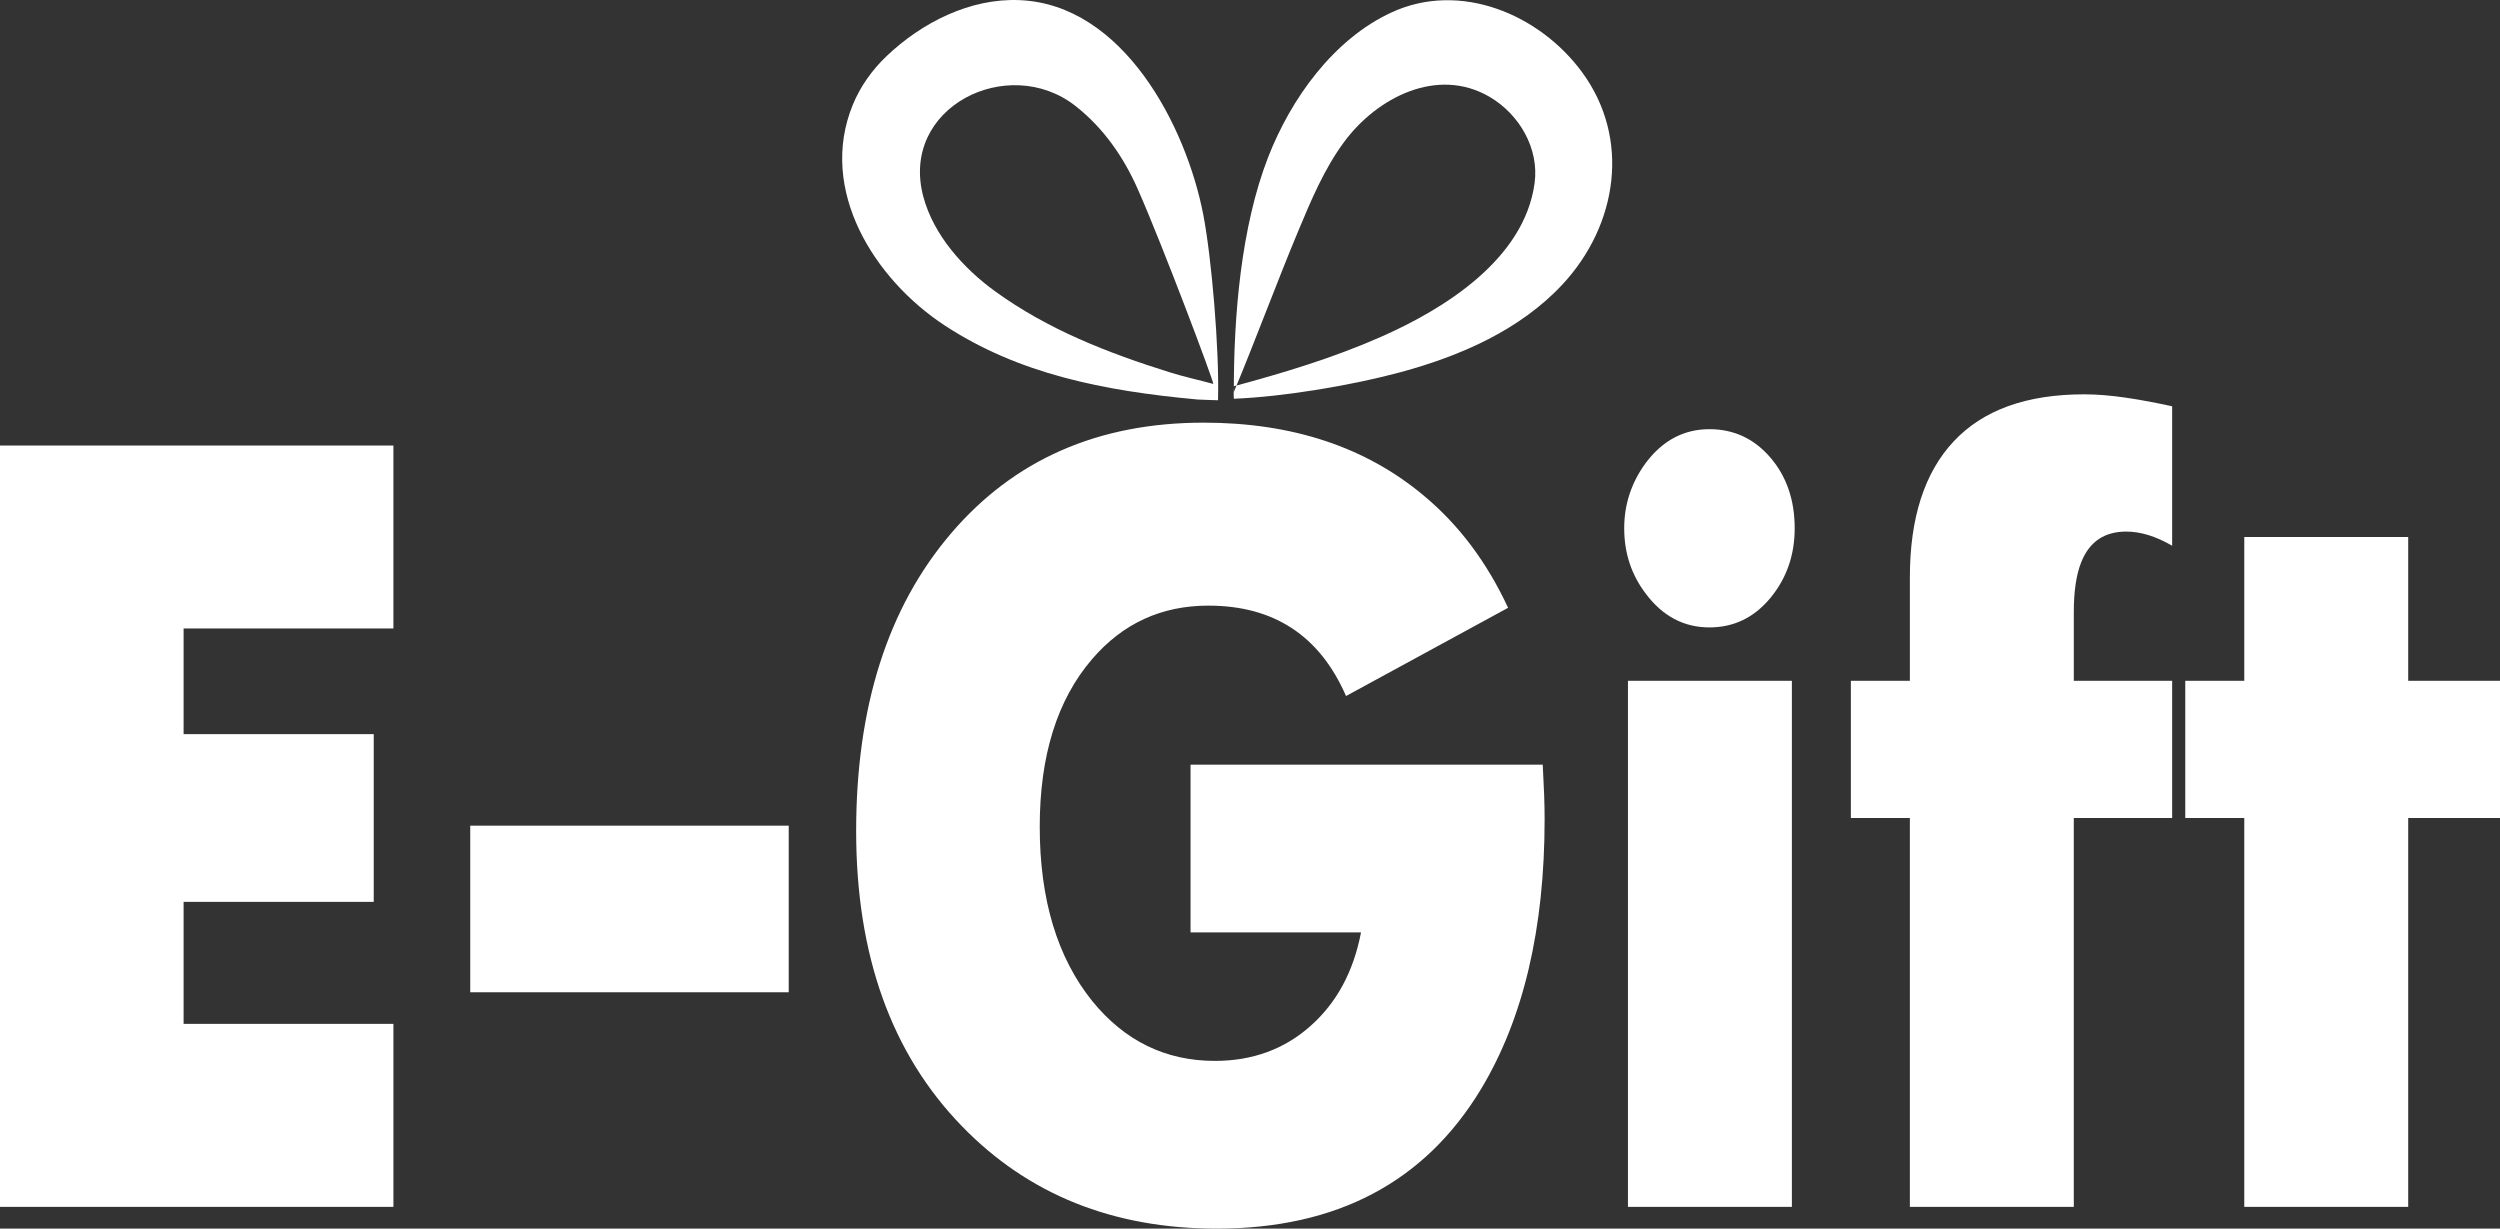 <?xml version="1.0" encoding="UTF-8"?> <svg xmlns="http://www.w3.org/2000/svg" width="326.973" height="160.691" viewBox="1353.2 565.97 326.973 160.691"><rect x="1353.2" y="565.97" width="326.973" height="160.691" fill="#333333" stroke="none"/><g data-name="Groupe 601"><g data-name="Groupe 550" transform="translate(1353.2 565.97)" clip-path="url(&quot;#a&quot;)"><path d="M161.374 51.274c-.026-9.843.92-21.557 4.49-30.728 2.953-7.578 8.504-15.408 16.146-18.928 8.953-4.124 19.32.23 24.895 7.806 6.402 8.698 4.654 20.013-2.523 27.748-5.533 5.963-13.313 9.364-21.165 11.496-6.316 1.716-15.302 3.226-21.843 3.484 0 0-.048-.633 0-1.637 6.521-1.751 12.944-3.693 19.126-6.406 8.387-3.68 18.86-10.19 20.21-20.158.615-4.545-2.011-9.02-5.896-11.288-6.837-3.99-14.722.12-18.977 5.848-2.604 3.507-4.318 7.58-6.003 11.612-2.717 6.491-5.743 14.659-8.46 21.15" fill="#fff" fill-rule="evenodd" data-name="Tracé 1908"></path><path d="M156.646 52.254c-12.427-1.14-23.438-3.368-33.08-9.683-9.176-6.011-16.612-17.705-12.025-28.876.995-2.42 2.545-4.58 4.44-6.38 4.594-4.36 10.863-7.554 17.321-7.3 13.59.535 21.829 16.437 24.075 28.068 1.086 5.63 2.115 17.625 1.925 24.265 0 0-2.372-.069-2.656-.094m2.04-2.04c.126-.171-6.655-18.203-9.9-25.527-1.858-4.19-4.466-7.954-8.131-10.831-8.777-6.884-23.04.15-19.889 11.885 1.351 5.027 5.234 9.346 9.357 12.34 6.903 5.01 14.718 8.056 22.766 10.583 1.97.619 3.802 1.004 5.797 1.55" fill="#fff" fill-rule="evenodd" data-name="Tracé 1909"></path><path d="M51.454 157.843H0V58.269h51.454V82.2H24.012V96.02h24.869v21.937H24.012v15.954h27.442v23.933Zm10.049-28.063h41.653v-21.795H61.503v21.795Zm140.272-29.773c.08 1.52.142 2.849.184 3.988.04 1.141.061 2.186.061 3.134 0 14.341-2.777 26.119-8.33 35.33-7.35 12.156-18.866 18.232-34.547 18.232-13.559 0-24.667-4.462-33.323-13.39-9.23-9.495-13.843-22.364-13.843-38.604 0-16.239 4.122-29.203 12.373-38.89 8.248-9.687 19.274-14.529 33.077-14.529 11.597 0 21.194 3.182 28.79 9.544 4.573 3.8 8.248 8.69 11.026 14.672l-21.195 11.539c-3.43-7.882-9.432-11.824-18.009-11.824-6.125 0-11.19 2.328-15.19 6.98-4.576 5.32-6.861 12.632-6.861 21.938 0 9.497 2.285 17.094 6.86 22.793 4.246 5.223 9.597 7.834 16.05 7.834 4.9 0 9.065-1.518 12.495-4.558 3.43-3.039 5.635-7.123 6.616-12.252h-22.297v-21.937h46.063Zm32.951-30.912c0 3.515-1.062 6.553-3.185 9.117-2.125 2.564-4.778 3.846-7.963 3.846-3.35 0-6.126-1.47-8.331-4.415-1.88-2.469-2.818-5.319-2.818-8.548 0-3.134.939-5.983 2.818-8.547 2.205-2.942 4.982-4.416 8.331-4.416 3.185 0 5.838 1.235 7.963 3.704 2.123 2.47 3.185 5.555 3.185 9.26m-.368 88.747h-21.44V89.038h21.44v68.805Zm49.736-50.856H271.23v50.856h-21.44v-50.856h-7.717V89.038h7.718V75.506c0-7.786 1.919-13.723 5.758-17.807 3.839-4.082 9.513-6.125 17.03-6.125 1.633 0 3.43.142 5.39.428 1.96.284 4 .665 6.125 1.14v18.232c-2.125-1.232-4.125-1.85-6.003-1.85-2.86 0-4.82 1.33-5.88 3.987-.655 1.617-.98 3.8-.98 6.553v8.974h12.863v17.95Zm42.879 0h-12.006v50.856h-21.44v-50.856h-7.717V89.038h7.718V70.235h21.439v18.803h12.006v17.95Z" fill="#fff" fill-rule="evenodd" data-name="Tracé 1910"></path></g></g><defs><clipPath id="a"><path d="M0 0h326.973v160.692H0V0z" data-name="Rectangle 141"></path></clipPath></defs></svg> 